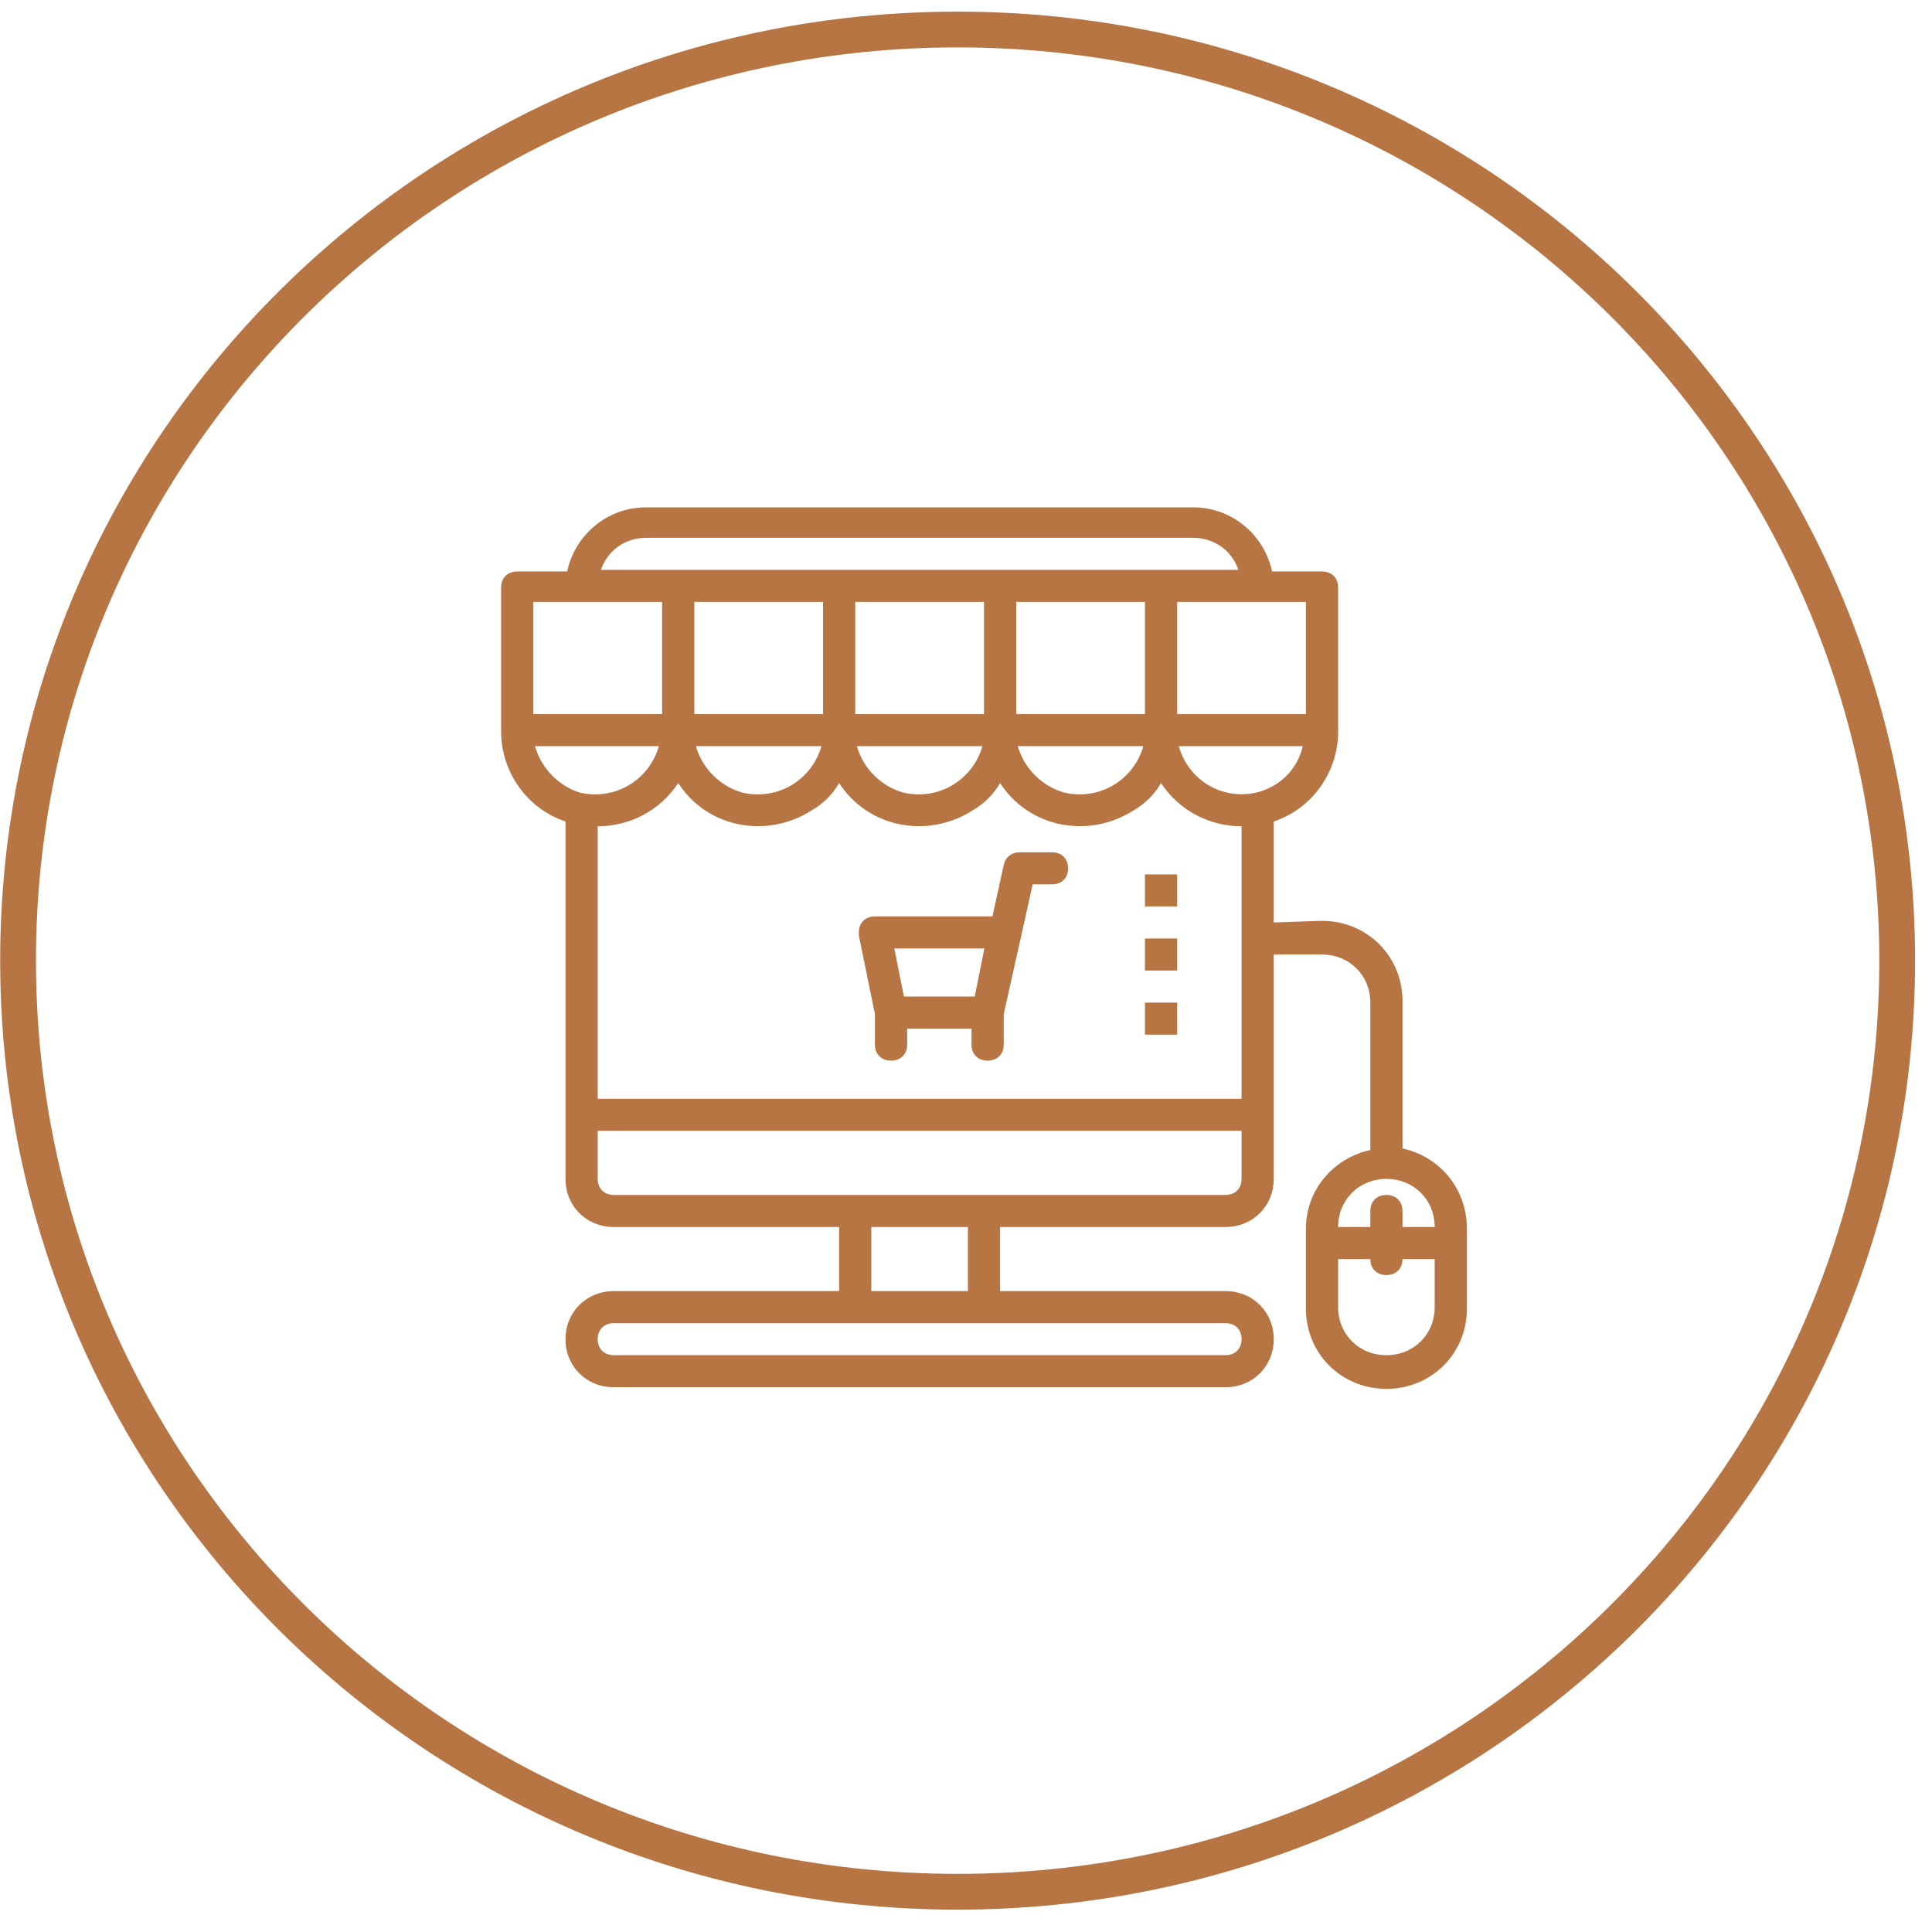 <svg width="54" height="54" viewBox="0 0 54 54" fill="none" xmlns="http://www.w3.org/2000/svg">
<path d="M24.455 29.198C24.455 29.466 24.635 29.645 24.905 29.645C25.175 29.645 25.355 29.466 25.355 29.198V28.75H27.154V29.198C27.154 29.466 27.334 29.645 27.604 29.645C27.874 29.645 28.054 29.466 28.054 29.198V28.346L28.864 24.718H29.404C29.674 24.718 29.854 24.539 29.854 24.27C29.854 24.001 29.674 23.822 29.404 23.822H28.504C28.279 23.822 28.099 23.956 28.054 24.18L27.739 25.614H24.455C24.185 25.614 24.005 25.793 24.005 26.062C24.005 26.107 24.005 26.107 24.005 26.151L24.455 28.346V29.198ZM27.514 26.51L27.244 27.854H25.265L24.995 26.51H27.514Z" fill="#B67543"/>
<path d="M39.2 32.1V27.978C39.2 26.724 38.211 25.738 36.951 25.738H36.906L35.601 25.783V22.961C36.681 22.603 37.401 21.572 37.401 20.452V16.421C37.401 16.152 37.221 15.973 36.951 15.973H35.556C35.331 14.942 34.432 14.181 33.352 14.181H18.056C16.976 14.181 16.076 14.942 15.851 15.973H14.457C14.187 15.973 14.007 16.152 14.007 16.421V20.452C14.007 21.572 14.727 22.603 15.806 22.961V32.951C15.806 33.712 16.391 34.295 17.156 34.295H23.454V36.087H17.156C16.391 36.087 15.806 36.669 15.806 37.43C15.806 38.192 16.391 38.774 17.156 38.774H34.252C35.017 38.774 35.601 38.192 35.601 37.43C35.601 36.669 35.017 36.087 34.252 36.087H27.953V34.295H34.252C35.017 34.295 35.601 33.712 35.601 32.951V26.679H36.951C37.716 26.679 38.301 27.262 38.301 28.023V32.144C37.266 32.368 36.501 33.264 36.501 34.34V36.579C36.501 37.834 37.491 38.819 38.751 38.819C40.01 38.819 41 37.834 41 36.579V34.34C41 33.219 40.235 32.324 39.2 32.1ZM34.702 22.2C33.892 22.2 33.172 21.662 32.947 20.856H36.411C36.231 21.662 35.511 22.2 34.702 22.2ZM19.406 16.824H23.005V19.96H19.406V16.824ZM23.904 16.824H27.503V19.96H23.904V16.824ZM28.403 16.824H32.002V19.96H28.403V16.824ZM22.96 20.856C22.69 21.796 21.745 22.379 20.755 22.155C20.125 21.976 19.631 21.483 19.451 20.856H22.96ZM27.459 20.856C27.189 21.796 26.244 22.379 25.254 22.155C24.624 21.976 24.129 21.483 23.949 20.856H27.459ZM31.957 20.856C31.687 21.796 30.743 22.379 29.753 22.155C29.123 21.976 28.628 21.483 28.448 20.856H31.957ZM36.501 19.96H32.902V16.824H36.501V19.96ZM18.056 15.032H33.352C33.937 15.032 34.432 15.39 34.612 15.928H16.796C16.976 15.39 17.471 15.032 18.056 15.032ZM14.907 16.824H18.506V19.96H14.907V16.824ZM14.952 20.856H18.416C18.146 21.796 17.201 22.379 16.211 22.155C15.627 21.976 15.132 21.483 14.952 20.856ZM18.956 21.886C19.765 23.14 21.43 23.454 22.69 22.648C23.005 22.468 23.275 22.2 23.454 21.886C24.264 23.14 25.929 23.454 27.189 22.648C27.503 22.468 27.773 22.2 27.953 21.886C28.763 23.14 30.428 23.454 31.687 22.648C32.002 22.468 32.272 22.2 32.452 21.886C32.947 22.648 33.802 23.095 34.702 23.095V30.711H16.706V23.095C17.606 23.095 18.461 22.648 18.956 21.886ZM34.702 37.43C34.702 37.699 34.522 37.878 34.252 37.878H17.156C16.886 37.878 16.706 37.699 16.706 37.43C16.706 37.162 16.886 36.983 17.156 36.983H34.252C34.522 36.983 34.702 37.162 34.702 37.43ZM27.054 36.087H24.354V34.295H27.054V36.087ZM34.702 32.951C34.702 33.219 34.522 33.399 34.252 33.399H17.156C16.886 33.399 16.706 33.219 16.706 32.951V31.607H34.702V32.951ZM40.1 36.535C40.1 37.296 39.515 37.878 38.751 37.878C37.986 37.878 37.401 37.296 37.401 36.535V35.191H38.301C38.301 35.459 38.481 35.639 38.751 35.639C39.02 35.639 39.2 35.459 39.2 35.191H40.1V36.535ZM39.2 34.295V33.847C39.2 33.578 39.02 33.399 38.751 33.399C38.481 33.399 38.301 33.578 38.301 33.847V34.295H37.401C37.401 33.533 37.986 32.951 38.751 32.951C39.515 32.951 40.1 33.533 40.1 34.295H39.2Z" fill="#B67543"/>
<path d="M32.902 28.023H32.002V28.919H32.902V28.023Z" fill="#B67543"/>
<path d="M32.902 26.231H32.002V27.127H32.902V26.231Z" fill="#B67543"/>
<path d="M32.902 24.439H32.002V25.335H32.902V24.439Z" fill="#B67543"/>
<path d="M53.027 26.85C53.027 41.219 41.274 52.875 26.766 52.875C12.258 52.875 0.505 41.219 0.505 26.85C0.505 12.481 12.258 0.825 26.766 0.825C41.274 0.825 53.027 12.481 53.027 26.85Z" stroke="#B67543"/>
</svg>
